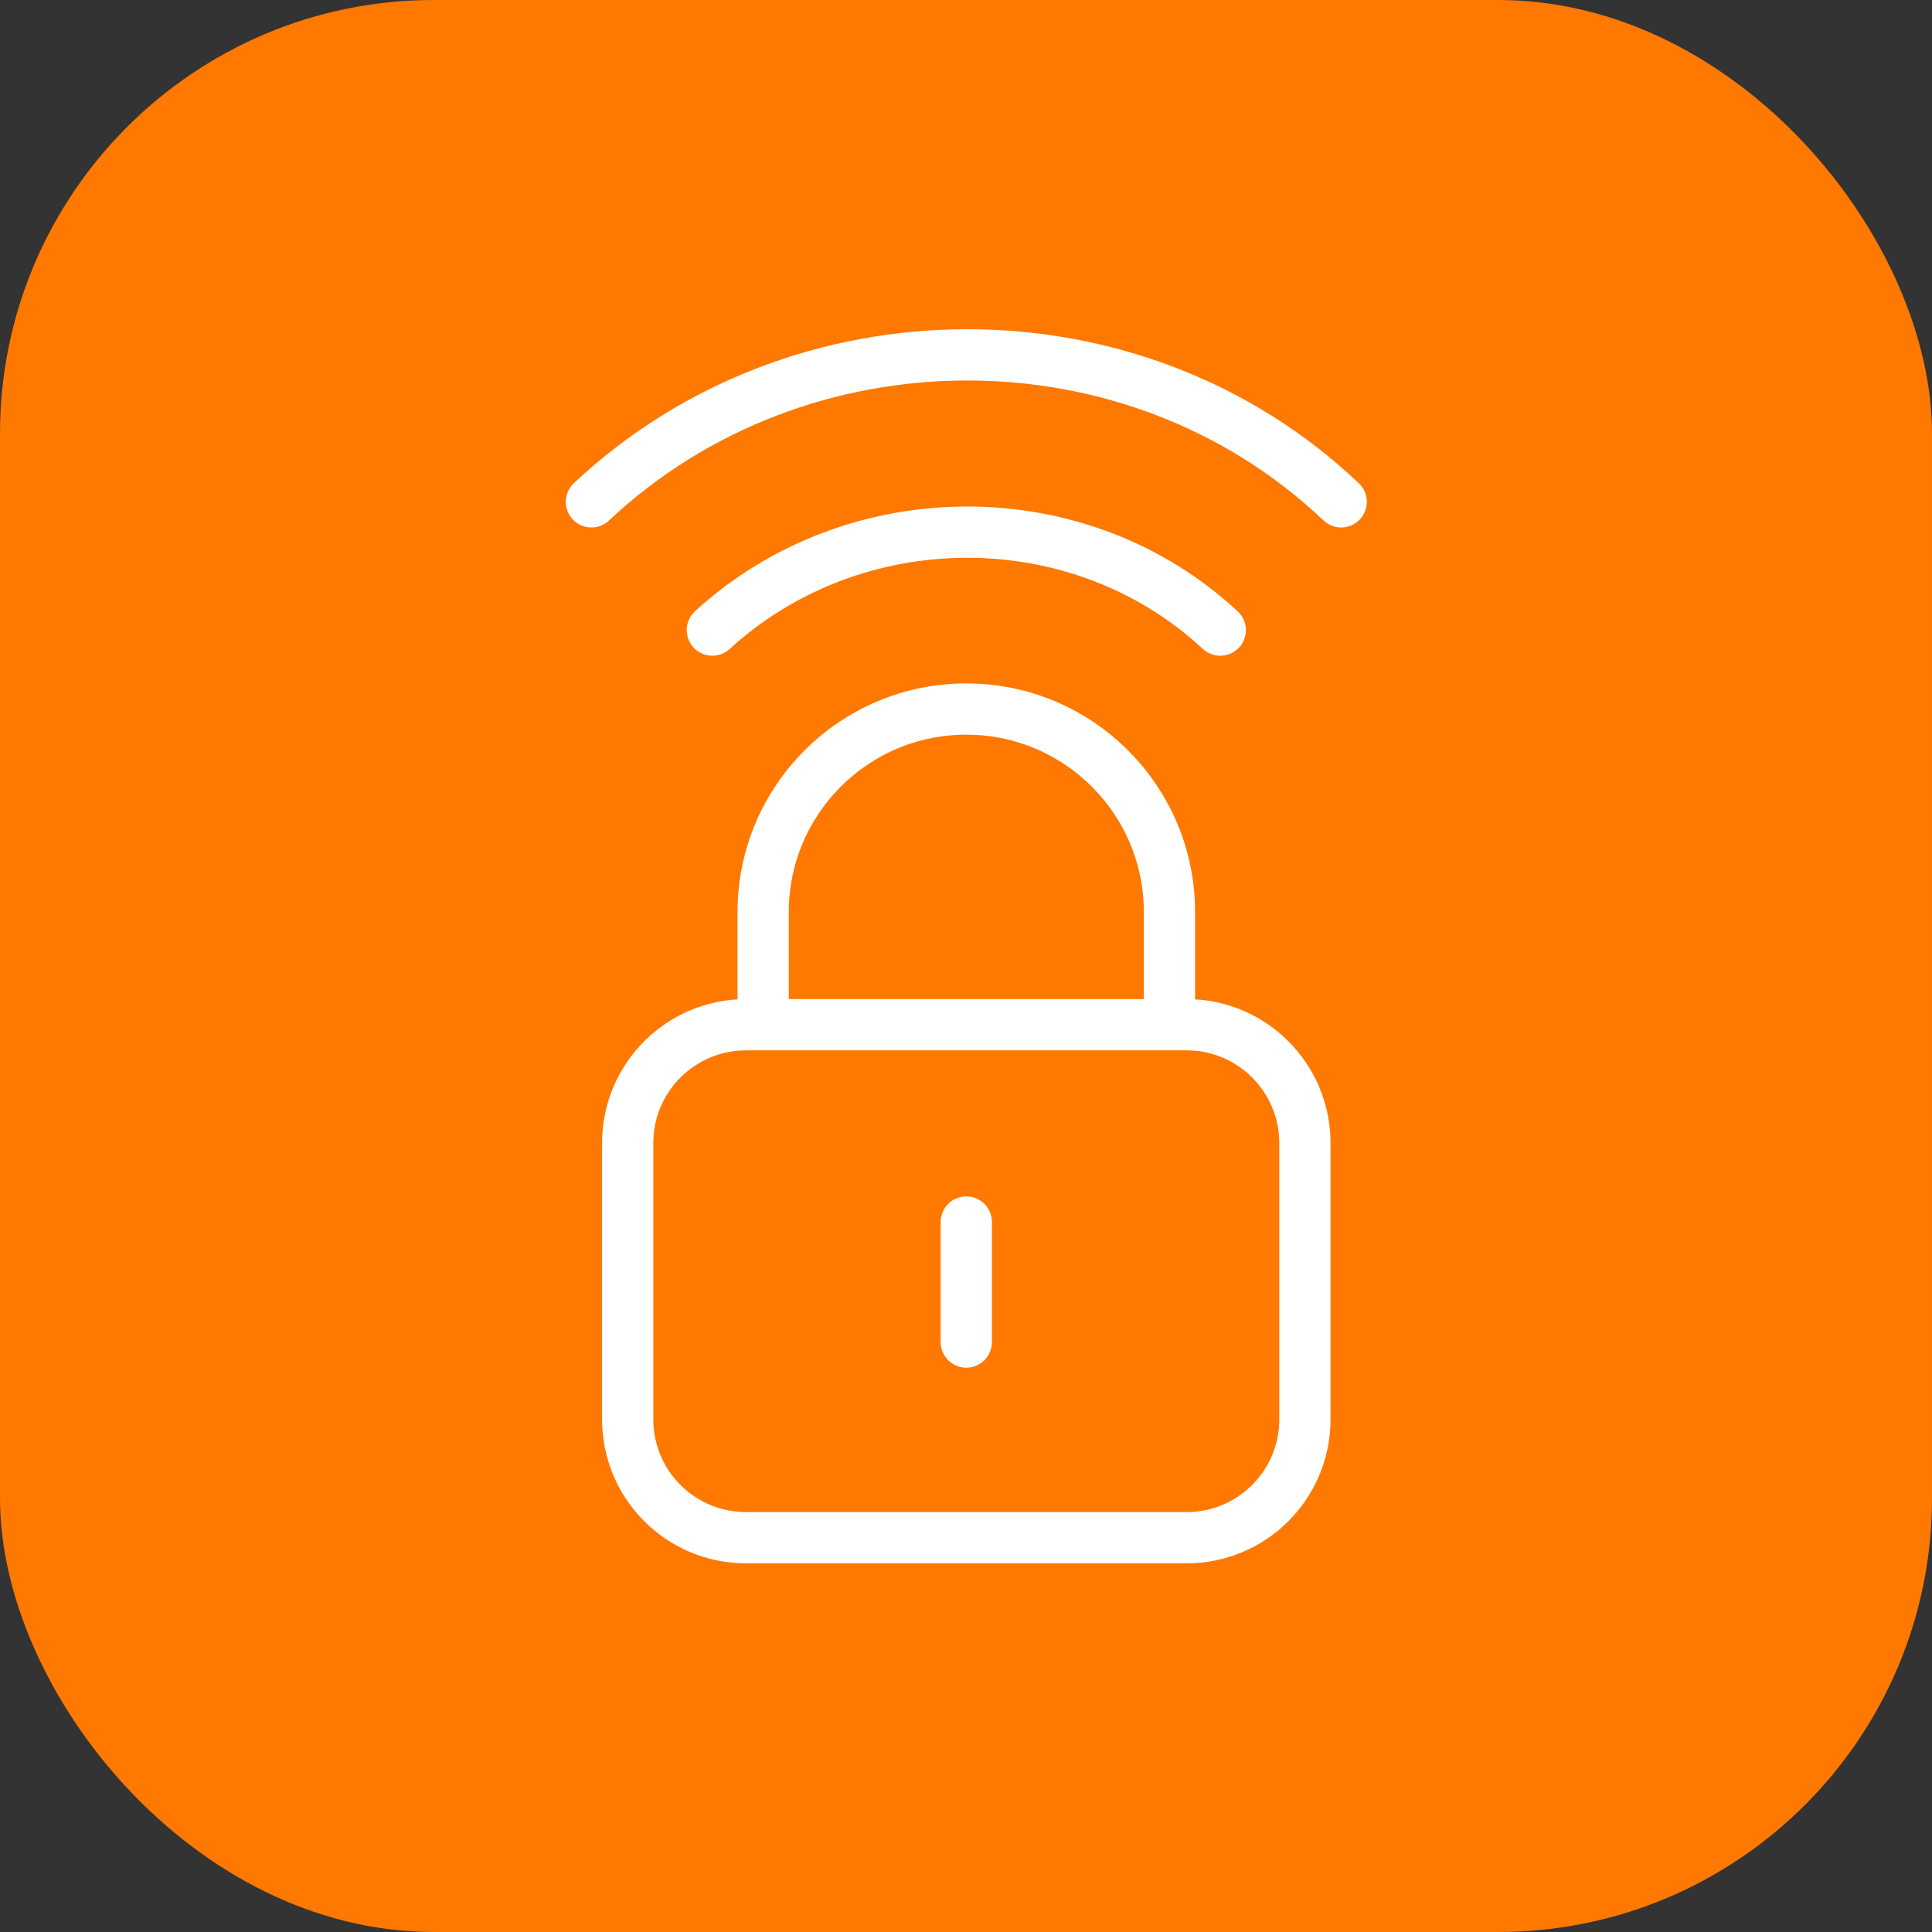 <svg width="98" height="98" viewBox="0 0 98 98" fill="none" xmlns="http://www.w3.org/2000/svg">
<rect x="0" y="0" width="98" height="98" fill="#333333" stroke="none"/>
<rect width="98" height="98" rx="22" fill="#FF7800"/>
<path d="M38.71 51.979V46.271C38.71 40.58 43.324 35.966 49.015 35.966C54.707 35.966 59.321 40.58 59.321 46.271V51.979M49.015 68.075V61.987M36.134 31.962C43.325 25.376 54.724 25.298 61.897 31.962M30 25.457C40.528 15.558 57.52 15.47 68.031 25.457M60.191 51.979H37.84C34.527 51.979 31.84 54.665 31.84 57.979V72C31.84 75.314 34.527 78 37.84 78H60.191C63.505 78 66.191 75.314 66.191 72V57.979C66.191 54.665 63.505 51.979 60.191 51.979Z" stroke="white" stroke-width="2.6" stroke-linecap="round" stroke-linejoin="round"/>
</svg>
